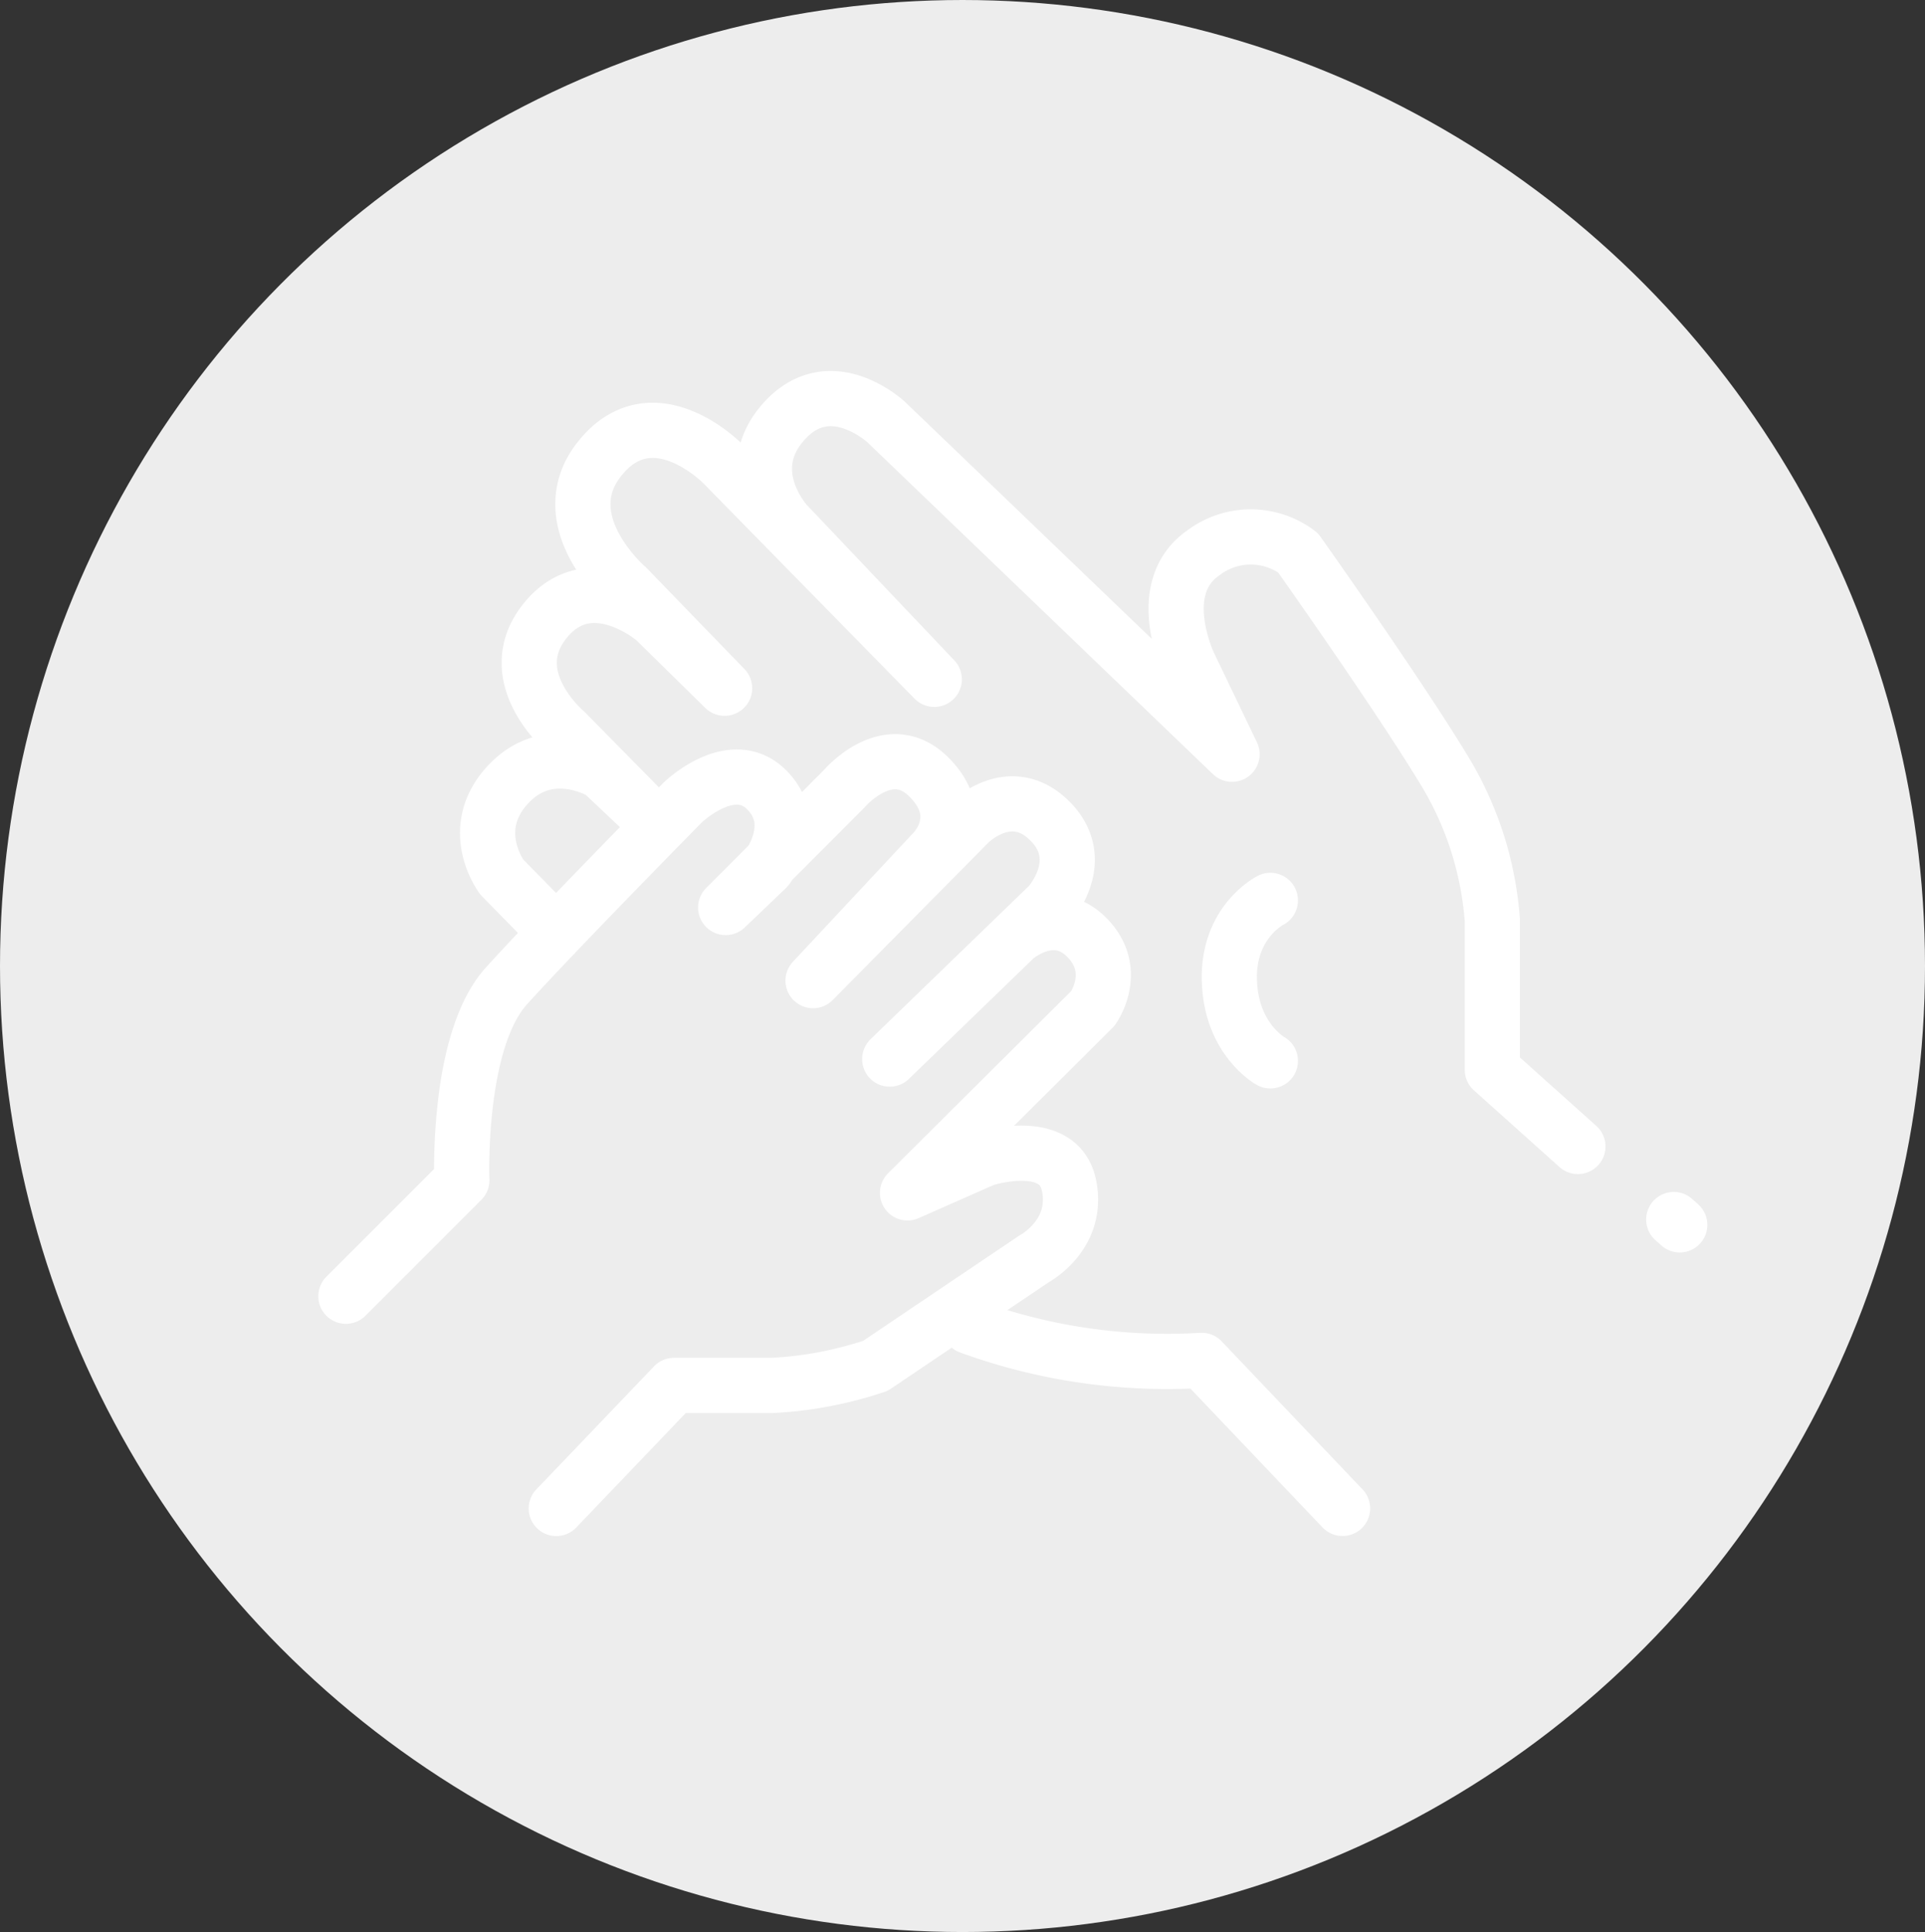 <?xml version="1.0" encoding="utf-8"?><svg id="ICON" xmlns="http://www.w3.org/2000/svg" width="209.244" height="210" viewBox="0 0 209.244 210">
  <rect x="0" y="0" width="209.244" height="210" fill="#333333" stroke="none"/>
  <ellipse id="Ellipse_126" data-name="Ellipse 126" cx="104.622" cy="105" rx="104.622" ry="105" fill="#ededed"/>
  <g id="HÄNDE" transform="translate(37.599 43.326)">
    <path id="Pfad_767" data-name="Pfad 767" d="M-415,142.025l12.6-12.6s-.582-15.116,4.845-21.124,19.186-19.962,19.186-19.962,5.329-5.135,9.109-1.357,0,8.527,0,8.527l-4.458,4.264,12.873-12.9s4.821-5.676,9.22-1.276.419,8.193.419,8.193l-13.015,13.931,17.005-17.191s4.455-4.441,8.738-.159-.074,9.1-.074,9.1l-1.716,1.659-15.62,15.117L-342.3,103.1s4.179-3.737,7.812-.1.691,7.732.691,7.732l-20.156,20.059,8.333-3.683s8.043-2.616,9.206,2.81-3.78,8.043-3.78,8.043l-17.247,11.628a41.8,41.8,0,0,1-11.24,2.131h-10.66l-12.79,13.373" transform="translate(415 -44.457)" fill="none" stroke="#fff" stroke-linecap="round" stroke-linejoin="round" stroke-width="6"/>
    <path id="Pfad_768" data-name="Pfad 768" d="M-285.525,137.124l-9.3-8.333v-16.28a36.48,36.48,0,0,0-5.232-16.279c-5.04-8.333-15.893-23.643-15.893-23.643a8.534,8.534,0,0,0-10.271,0c-5.62,3.875-1.551,12.209-1.551,12.209l4.652,9.691L-360.68,58.416s-6.047-5.692-11.086-.169.223,11.181.223,11.181l16.056,16.92-22.974-23.427s-7.451-7.644-13.222-.769,2.8,14.207,2.8,14.207l10.605,10.957-7.579-7.447s-6.976-6.007-11.918.1,2.228,12.113,2.228,12.113l9.05,9.19-5.092-4.811s-5.751-3.534-10.264,1.359-.637,10.028-.637,10.028l5.721,5.828" transform="translate(419.441 -55.835)" fill="none" stroke="#fff" stroke-linecap="round" stroke-linejoin="round" stroke-width="6"/>
    <path id="Pfad_769" data-name="Pfad 769" d="M-326.206,147.389-341.516,131.3a62.657,62.657,0,0,1-25.243-3.681" transform="translate(434.539 -26.759)" fill="none" stroke="#fff" stroke-linecap="round" stroke-linejoin="round" stroke-width="6"/>
    <path id="Pfad_770" data-name="Pfad 770" d="M-342.194,94.655s-4.651,2.325-4.457,8.721,4.457,8.721,4.457,8.721" transform="translate(442.681 -40.112)" fill="none" stroke="#fff" stroke-linecap="round" stroke-linejoin="round" stroke-width="6"/>
    <line id="Linie_151" data-name="Linie 151" x2="0.654" y2="0.581" transform="translate(144.333 89.229)" fill="none" stroke="#fff" stroke-linecap="round" stroke-linejoin="round" stroke-width="6"/>
  </g>
</svg>
